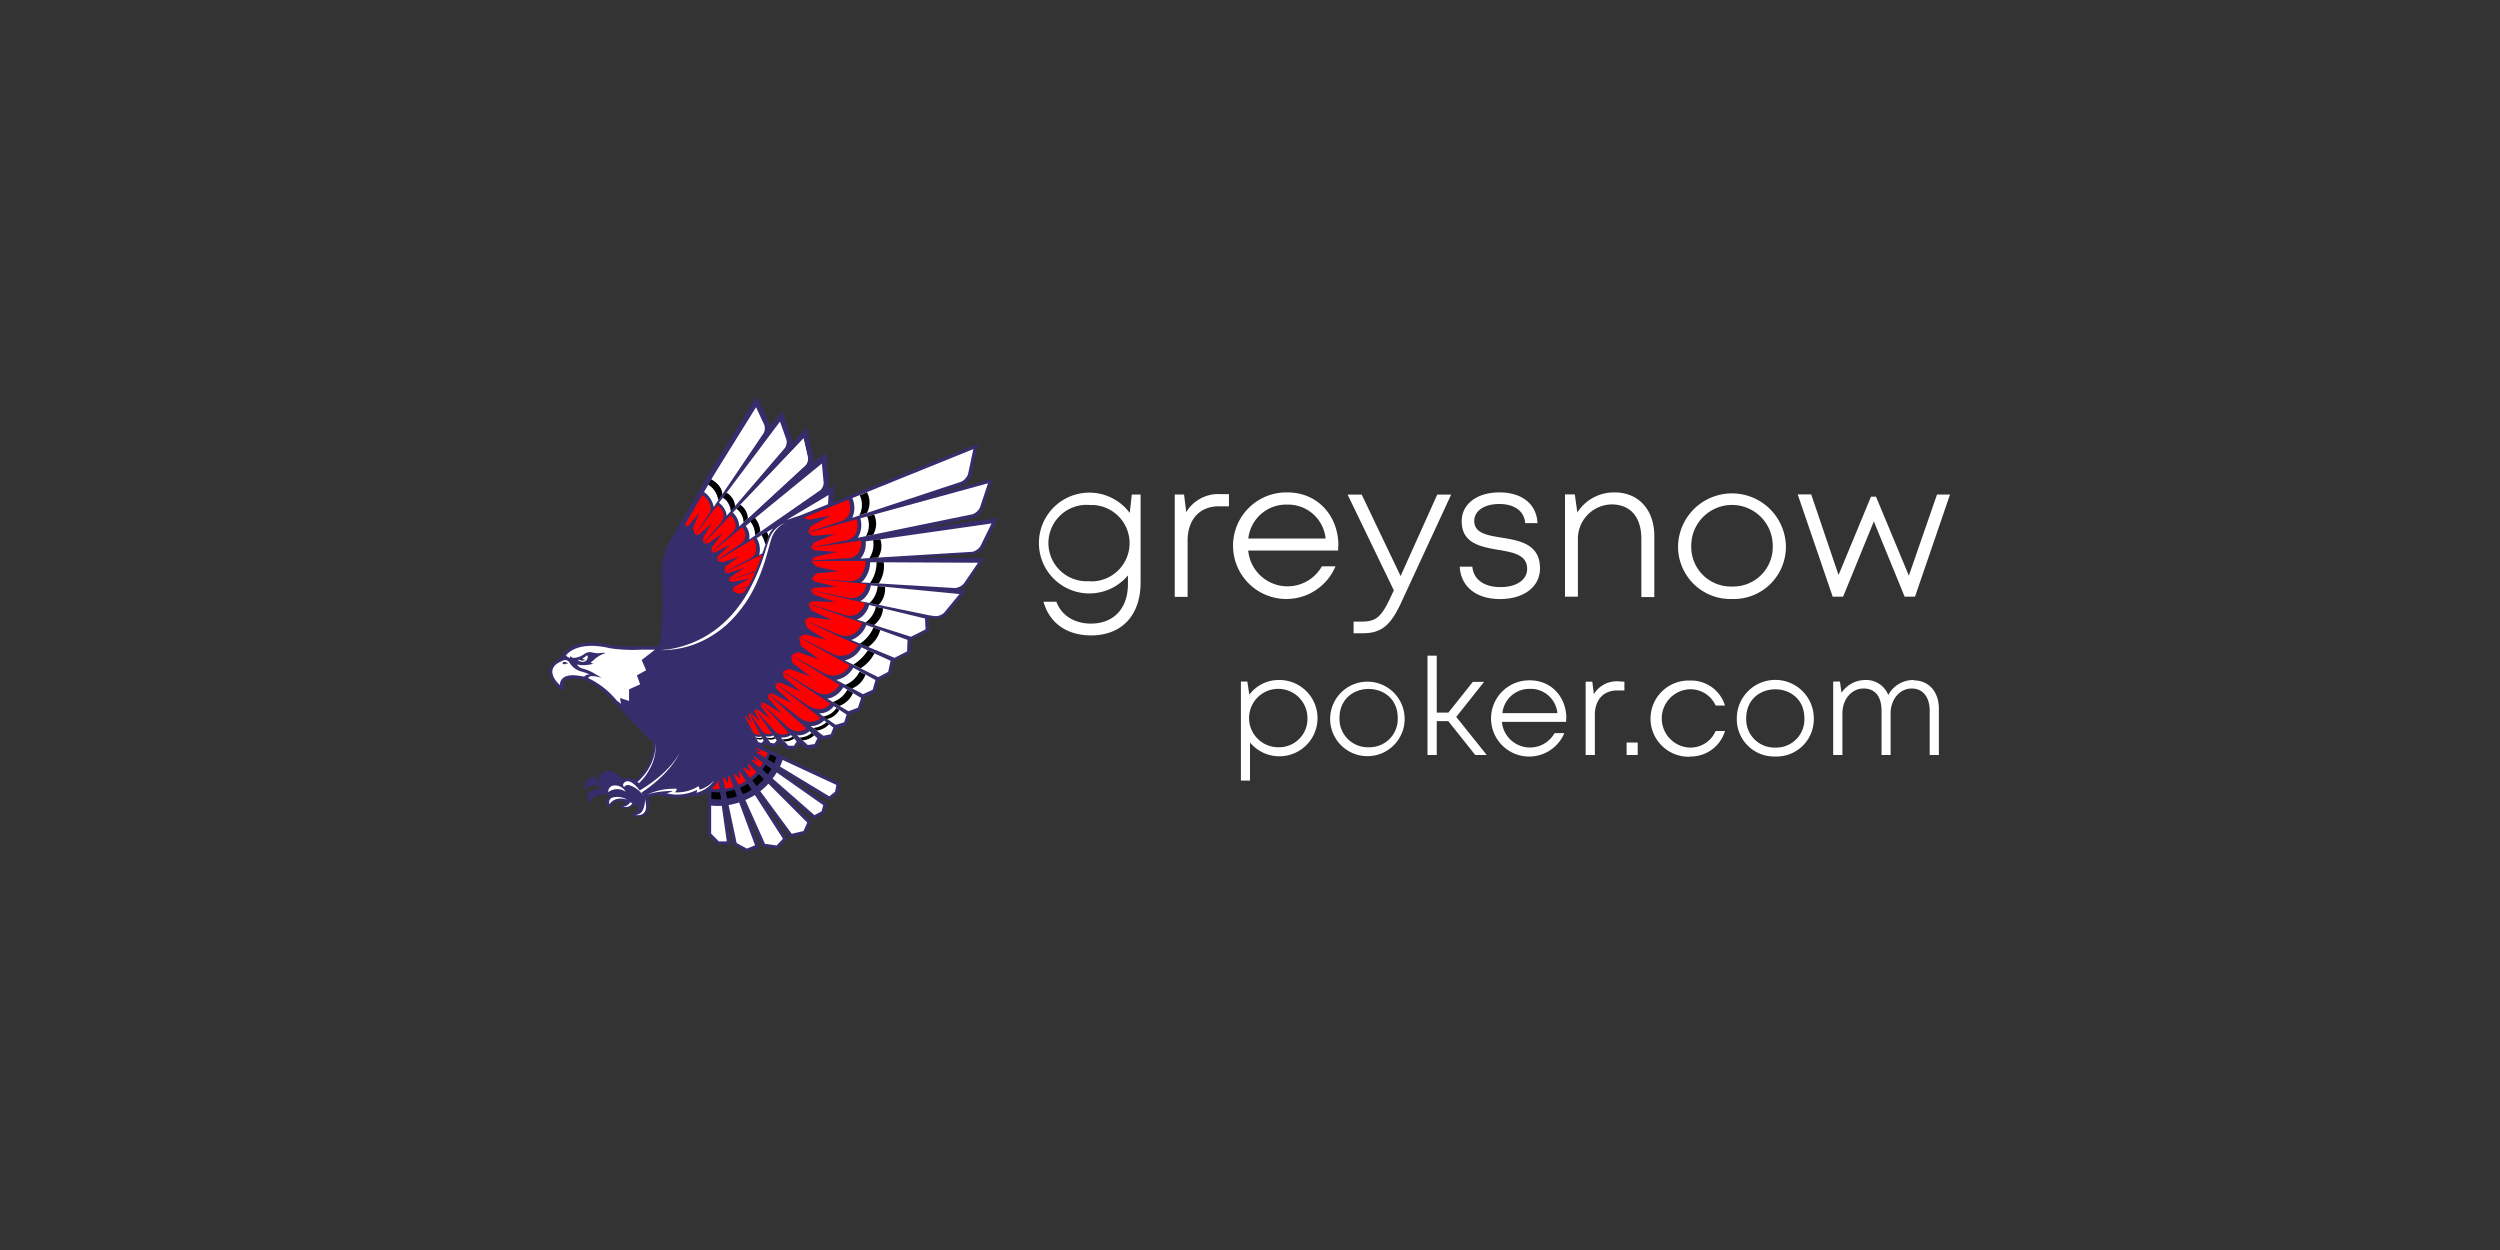 <svg id="Layer_1" data-name="Layer 1" xmlns="http://www.w3.org/2000/svg" xmlns:xlink="http://www.w3.org/1999/xlink" viewBox="0 0 500 250"><rect x="0" y="0" width="500" height="250" fill="#333333" stroke="none"/><defs><style>.cls-1{fill:none;}.cls-2{clip-path:url(#clip-path);}.cls-3{fill:#362e6c;}.cls-4{fill:#fff;}.cls-5{fill:red;}</style><clipPath id="clip-path"><rect class="cls-1" x="109.87" y="79.29" width="280.27" height="91.42"/></clipPath></defs><title>2922_500x250_dark</title><g class="cls-2"><path class="cls-3" d="M194.7,110.78l.06,0a3.44,3.44,0,0,0,2-1.43l0,0,2.82-5.76-16.47,2.34,11.58-2.38,0,0a3.38,3.38,0,0,0,1.82-1.69l0,0,2-6.08L185.9,99.15l6.67-2.2.05,0A3.43,3.43,0,0,0,194.25,95V95l1.34-6.27-26,10.54-2.92,1.18.2-3.48-1.52.91a3,3,0,0,0,.42-1.44v-.07l-.53-5.91-2.77,2.26a3.12,3.12,0,0,0,.15-1.29v-.07l-1.31-5.77-2.91,3.06a3.13,3.13,0,0,0-.06-.81v-.06l-1.94-5.61L154,85.33a3.53,3.53,0,0,0-.13-.63l0-.06-2.49-5.35L141.91,94.5l-2,3.51h0l-.41.7-5.24,9-.81,1.51a11.78,11.78,0,0,0-1.13,4.88s.53,12.5-.58,15.18l-3.33,0h-2a19.44,19.44,0,0,1-4.24-.29,16.13,16.13,0,0,0-3.79-.48c-3.84,0-5.34,1.78-5.62,2.16a3.45,3.45,0,0,0-.48.91l-.8.4h0a2.78,2.78,0,0,0-1.52,2.16c-.14,1.7,1.53,3.2,1.73,3.35s1.22.78,1.22.78-.5-1.44.1-2.08a2.22,2.22,0,0,1,1.69-.52,8.06,8.06,0,0,1,1.63.18l0,0,.12,0c3.34.79,6.33,4.51,6.35,4.55l0,.06.32.25s3.92,4.44,7.6,7.8c-.05.67-.12,1.27-.2,1.83a9.67,9.67,0,0,1-3.42,5.71,2.69,2.69,0,0,0-2.42-.18c-2-2.25-3.56-1.61-3.56-1.61-1.79.56-1.17,2-1.17,2-.75-.12-.84-1-.84-1-3,.59-2,2.76-2,2.76,1.33-2,3.46-.36,3.46-.36-4.91.28-2.6,3.13-2.6,3.13a2.26,2.26,0,0,1,2.24-1.82,5.38,5.38,0,0,1,2,.1c-1.8.58-.42,2.66-.42,2.66a2.53,2.53,0,0,1,3-1.45H125c0,.41-.08,1.11-1.62.84,0,0,2.4,1.36,3.54-.3a2.3,2.3,0,0,1,.66.54s.28,1.59-1.62,1.44c0,0,4.57,2.56,3.78-3.3a10.31,10.31,0,0,1,2.13-.5l2.14.44a10.27,10.27,0,0,0,1.47.1,9.67,9.67,0,0,0,3-.44l0,.14,1.34-.15h0a5.34,5.34,0,0,0,1.48-.62.94.94,0,0,1,.35.7v1.24l0,6.52,1.92,1.95,2.62-.06-1.2-8.38,0,0,1.8,8.52,2.55,1.42,2.5-1-3.6-9.7-.07-.19.09.2,4.33,9.61,3,.43,1.84-1.95-6.2-9.64-.16-.25.16.22,6.89,9.31,3-.7,1.07-2.38-8.79-8.79.32.27,9.06,7.94,2.05-1.12.54-1.91-10.19-7.16-.28-.2.26.15,10.7,6.52,1.7-1.35.38-2.08-11.78-5.52-2.53-1.2-1.19-.56v0h0l.79-.74.25.35.22.3,1.44.15.85-1,1.13,1.22.28.29,1.74-.07.79-1.29,1.06,1,.31.26,2-.25.85-1.77.25.18,2.13-.45.72-1.85,2-.61.68-2.17,2.1-.79.87-2.65,2.11-1,.69-2.39,2.46-1.3.56-2.56.14,0,3.18-1.61.09-2.65.12,0,3.54-1.8-.1-2.58,1.37.18h.05a3.24,3.24,0,0,0,2.2-.9l0,0,3.92-4.76-1.48-.15a3.25,3.25,0,0,0,1.46-1l0,0,3.63-5.29-15-.07Zm0,0"/></g><path class="cls-4" d="M161.58,91.55l-.87-3.83-14.15,14.8a3.9,3.9,0,0,1,1.27,2.58c0,.06,0,.13,0,.19L161.15,93a2.12,2.12,0,0,0,.43-1.48Zm0,0"/><path class="cls-4" d="M139.66,158.51l-.35,0,.08-.3a.64.64,0,0,0,0-.24,8.82,8.82,0,0,1-5.27.85l-.78-.16.79-.26a1.65,1.65,0,0,0,.44-.22c-3.87.05-5.35.85-5.38.87a12.46,12.46,0,0,1,5.88-1.3h.29l-.06.24a1,1,0,0,1-.35.47,7.9,7.9,0,0,0,4.46-1.05l.26-.18.14.24a1,1,0,0,1,.1.49,6.84,6.84,0,0,0,3-1.93,6.37,6.37,0,0,1-3.33,2.44Zm0,0"/><path class="cls-4" d="M127.94,158.08c.39-.22.79-.46,1.18-.72s.77-.51,1.14-.79a24.41,24.41,0,0,0,2.17-1.75,20.36,20.36,0,0,0,1.94-2c.3-.36.58-.73.85-1.11a13.15,13.15,0,0,0,.74-1.19,12.33,12.33,0,0,1-.68,1.23c-.25.39-.52.78-.8,1.16a20.64,20.64,0,0,1-1.86,2.11,24.75,24.75,0,0,1-2.1,1.88c-.37.3-.74.59-1.13.86s-.77.55-1.17.81Zm0,0"/><path class="cls-4" d="M121.9,160.86s.92-1.76,3.56-.91a3.85,3.85,0,0,0-3-.43,1,1,0,0,0-.55,1.34Zm0,0"/><path class="cls-4" d="M121.65,158.43a3,3,0,0,1,3.48-.09,2.42,2.42,0,0,0-2.64-1.19,1.25,1.25,0,0,0-.84,1.28Zm0,0"/><path class="cls-4" d="M124.83,157.41a1,1,0,0,1,.9-.41,5.35,5.35,0,0,1,3.17,2.5s-2-3.51-3.58-3.24c-.3.06-1.08.6-.49,1.15Zm0,0"/><path class="cls-4" d="M127.13,163s2.91.62,1.85-3.18a4.29,4.29,0,0,1-.58,2.5,1.91,1.91,0,0,1-1.27.68Zm0,0"/><path class="cls-4" d="M157.28,104.5a5.15,5.15,0,0,0-1.06.57,5.07,5.07,0,0,0-.88.79,4.68,4.68,0,0,0-.69,1,5.69,5.69,0,0,0-.44,1.08c-.23.76-.43,1.54-.65,2.32s-.44,1.55-.69,2.32a39,39,0,0,1-1.79,4.52l-.27.55-.28.54c-.09.18-.19.36-.29.53l-.15.27-.16.27c-.41.7-.85,1.39-1.33,2a24,24,0,0,1-3.24,3.66,21,21,0,0,1-4,2.81,18.62,18.62,0,0,1-6.94,2.18A12.94,12.94,0,0,1,132,130a9.39,9.39,0,0,0,1.19-.08c.4,0,.8-.1,1.19-.17a20.66,20.66,0,0,0,4.57-1.4,20,20,0,0,0,2.12-1.07,21.47,21.47,0,0,0,3.82-2.83c.58-.54,1.13-1.11,1.65-1.7s1-1.23,1.48-1.86a22.18,22.18,0,0,0,1.31-2l.16-.25.14-.26c.1-.17.2-.34.29-.52l.28-.53.27-.53c.36-.71.69-1.43,1-2.17s.6-1.48.87-2.23.52-1.52.76-2.28.48-1.54.76-2.3a5.1,5.1,0,0,1,2.29-2.81,4.62,4.62,0,0,1,1.12-.48Zm0,0"/><g class="cls-2"><path class="cls-4" d="M126,160.47l-.14.22a1.91,1.91,0,0,1-1.27.68s1.37.29,1.88-.75l-.47-.15Zm0,0"/><path class="cls-4" d="M116.06,134.25a4.06,4.06,0,0,1-2.24-1.85,1,1,0,0,0-1.12-.34l-1,.48c-2.93,1.75.29,4.48.29,4.48s-.27-2.73,4.36-1.77h.05l.13,0,.32.08a1.13,1.13,0,0,1,.84-.42l.29,0a11.56,11.56,0,0,0-2-.68Zm-3-1.4h0a.58.58,0,0,1-.18,0h0c-.19,0-.36-.11-.36-.24s.14-.22.31-.24h.06a.94.94,0,0,1,.74.4.94.94,0,0,0-.55,0Zm0,0"/></g><path class="cls-4" d="M128.34,132l2.66-2.07-2.66,0a30.27,30.27,0,0,1-6.38-.29c-6.85-1.61-8.78,1.47-8.78,1.47h0a2,2,0,0,0,.79.48l.1-.39a1,1,0,0,0,.77.39,4.33,4.33,0,0,0,2.15-.87,1.81,1.81,0,0,1,1.55-.2s.33.06.69.1a3.3,3.3,0,0,0,.77,0,2.58,2.58,0,0,1,1.14,0,5.87,5.87,0,0,0-2.12,1.13,4.53,4.53,0,0,1-.87.7.75.75,0,0,0,.58.29,7.92,7.92,0,0,1-2.33.29,4.92,4.92,0,0,1-1-.14,1.8,1.8,0,0,0,1,.79,10,10,0,0,1,1.92.7l2,1.17-1.11-.25c.16,0-1-.21-1.39.07a.51.51,0,0,0-.18.25,16.38,16.38,0,0,1,5.67,4.44l.89.71L124,139.6l1.81.59v-2.32l2.22-1-.65-1.81,1.84-1Zm0,0"/><path class="cls-4" d="M117.55,131.29c-.09-.33-.24-.17-.24-.17a4,4,0,0,1-.83.58,1,1,0,0,0,.62.25,1.32,1.32,0,0,1-1.28,0l-.18,0c0,.27.52.38.72.4a1,1,0,0,0,1.19-1.1Zm0,0"/><path class="cls-4" d="M168.84,144.45l.48-1.53-2.55-1.69a3.67,3.67,0,0,1-2.94,1.46l3.31,2.28Zm0,0"/><path class="cls-4" d="M164.69,147.15l1.47-.3.52-1.34-1.86-1.41a3.74,3.74,0,0,1-1.95,1.05,3,3,0,0,1-.74.06l2.48,1.89Zm0,0"/><path class="cls-4" d="M161.55,149l1.36-.18.56-1.16-1.57-1.42a3.42,3.42,0,0,1-1.84.81,3.75,3.75,0,0,1-.67,0l2.1,1.89Zm0,0"/><path class="cls-4" d="M157.72,149.15l1.07,0,.54-.88L158.19,147a2.67,2.67,0,0,1-1.5.5,1.87,1.87,0,0,1-.53,0l1.51,1.64Zm0,0"/><path class="cls-4" d="M154.1,148.59l.78.08.47-.58-.7-1a1.84,1.84,0,0,1-1.13.21,1.61,1.61,0,0,1-.38-.08l.94,1.32Zm0,0"/><path class="cls-4" d="M151.67,148.43l.62.15.44-.42-.46-.88a1.67,1.67,0,0,1-.94.05,1.34,1.34,0,0,1-.3-.12l.61,1.18Zm0,0"/><path class="cls-4" d="M196,101.48l1.6-4.82-25.53,7a5,5,0,0,1-.36,3.64,2.33,2.33,0,0,1-.17.26l23-4.72a2.74,2.74,0,0,0,1.46-1.36Zm0,0"/><path class="cls-4" d="M170.6,103.21c0,.12-.12.24-.18.36l21.88-7.25a2.75,2.75,0,0,0,1.31-1.5l1.06-5-24.21,9.79a4.87,4.87,0,0,1,.14,3.58Zm0,0"/><path class="cls-4" d="M185,123.7,173.83,121a4.56,4.56,0,0,1-1.89,2.66,3.94,3.94,0,0,1-.55.26l10.8,3.43h0l2.92-1.48Zm0,0"/><path class="cls-4" d="M172.51,116.23a3.47,3.47,0,0,1-.29.25L191,117.61a2.8,2.8,0,0,0,1.76-.89l2.85-4.17-21.59-.1a5.76,5.76,0,0,1-1.46,3.78Zm0,0"/><path class="cls-4" d="M171.59,141.53l.64-1.94-3.56-2.13a4.76,4.76,0,0,1-2.57,2.14,4.67,4.67,0,0,1-.65.13l3.8,2.27h0l.44.25Zm0,0"/><path class="cls-4" d="M173.13,108.28a4.66,4.66,0,0,1-.78,3.12,1.81,1.81,0,0,1-.29.33l22.42-1.37a2.68,2.68,0,0,0,1.61-1.14l2.22-4.53Zm0,0"/><path class="cls-4" d="M172.55,119.91a4,4,0,0,1-.52.31l13.88,2.85,1.2.16a2.54,2.54,0,0,0,1.73-.71l3.06-3.71-17.73-1.73a4.55,4.55,0,0,1-1.62,2.83Zm0,0"/><path class="cls-4" d="M178.85,131.58l2.57-1.31.08-2.29L173.26,125a5,5,0,0,1-3,3l8.52,3.51Zm0,0"/><path class="cls-4" d="M175.09,136l-4.43-2.46a5,5,0,0,1-3.4,2.45l5.33,2.84,1.95-.88Zm0,0"/><path class="cls-4" d="M177.64,134.36l.47-2.21-5.82-2.67a5,5,0,0,1-3.35,2.6l6.68,3.35Zm0,0"/><path class="cls-4" d="M149.57,103.68,161.15,93a2.14,2.14,0,0,0,.42-1.48l-.87-3.85L148.08,101a3.43,3.43,0,0,1,1.49,2.73Zm0,0"/><path class="cls-4" d="M157,89.57A2.15,2.15,0,0,0,157.3,88L156,84.31l-10.73,14.3,0,0a3.38,3.38,0,0,1,1.67,2.73l-.82.94a3.4,3.4,0,0,0-1.56-2.72l-.77,1a3.78,3.78,0,0,1,1.53,2.33c0,.1,0,.2,0,.3Zm0,0"/><path class="cls-4" d="M152.77,86.56a2.15,2.15,0,0,0,.1-1.54l-1.66-3.58L142.78,95l-.53.91c.05,0,2.13,1.1,2.19,2.94l-.78,1.15a4.3,4.3,0,0,0-2-3.07l-.86,1.47a4.65,4.65,0,0,1,1.94,3Zm0,0"/><path class="cls-4" d="M153.35,106.42l-2,1.21a4.46,4.46,0,0,1,.55,3.09c0,.1-.06.19-.1.29l.68-.36c.21-.58.42-1.18.62-1.76a7.37,7.37,0,0,0-.74-1.87Zm0,0"/><path class="cls-4" d="M165.71,99l-8.4,5,2.94-1,5.36-2.16Zm0,0"/><path class="cls-4" d="M153.66,107.22a5,5,0,0,1,1-1.56l-1.28.77s.14.3.31.79Zm0,0"/><path class="cls-4" d="M131.18,148.56a10.67,10.67,0,0,1-.28,2.26,10,10,0,0,1-.76,2.13c-.17.33-.35.66-.55,1s-.43.62-.66.92-.47.57-.73.84-.26.27-.4.4l-.31.28.31.24c.23-.22.45-.45.65-.68s.5-.6.73-.91a8.74,8.74,0,0,0,.62-1,9.08,9.08,0,0,0,.53-1,9.9,9.9,0,0,0,.67-2.19,10.85,10.85,0,0,0,.18-2.28Zm0,0"/><path class="cls-4" d="M152.06,158.25a13.6,13.6,0,0,0,1.62-1.51l7.77,7.78-.76,1.69-2.35.54Zm0,0"/><path class="cls-4" d="M156,153.31a12.53,12.53,0,0,0,.53-1.32l10.74,5-.25,1.35-1.16.93Zm0,0"/><path class="cls-4" d="M143.78,168.29l-1.55-1.57,0-5.61a12.66,12.66,0,0,0,1.74.07h.39l1,7.09Zm0,0"/><path class="cls-4" d="M147.33,168.61,145.72,161a13.78,13.78,0,0,0,2.11-.5l3.18,8.56-1.64.66Zm0,0"/><path class="cls-4" d="M154.53,155.71a11.73,11.73,0,0,0,.81-1.22l9.31,6.54-.34,1.23-1.42.77Zm0,0"/><path class="cls-4" d="M153,168.77,149.07,160a14,14,0,0,0,1.91-1l5.61,8.74-1.27,1.35Zm0,0"/><path class="cls-4" d="M151,103.63a4.7,4.7,0,0,1,1.06,2.69l-1,.72a4,4,0,0,0-.91-2.68l-1,.83a3.62,3.62,0,0,1,.74,2.39,2,2,0,0,1-.06.34L164.11,98a2.13,2.13,0,0,0,.62-1.41l-.35-3.89Zm0,0"/><path class="cls-5" d="M158.94,143.6l-5.31-4.78.06.88,2.67,3-3.52-2.12-.6,0,5.31,4.82c1.77,1.42,3.11.76,3.72.27Zm0,0"/><path class="cls-5" d="M146.68,157.37l-.84-2.26-.22.38,0,1.22-.68-1.09-.39-.25.5,2.37a10.6,10.6,0,0,0,1.67-.37Zm0,0"/><path class="cls-5" d="M147.88,154.19l-.07.44.26,1.23-.91-.9-.45-.15,1,2.19a10.4,10.4,0,0,0,1.47-.79Zm0,0"/><path class="cls-5" d="M149.61,152.67l0,.47.56,1.15-1.15-.65h-.43l1.43,1.93a9.4,9.4,0,0,0,1.25-1.19Zm0,0"/><path class="cls-5" d="M150.63,151.16l.13.29.68.85-1-.37-.28,0,1.82,1.6c.22-.31.42-.62.61-.95Zm0,0"/><path class="cls-5" d="M153.45,150.54l-2.21-1v0l.1.2,1,.77-1.07-.22-.23,0,2.09,1.27a9.67,9.67,0,0,0,.36-1Zm0,0"/><path class="cls-5" d="M142.34,157.72a9.43,9.43,0,0,0,1.59.09l-.25-1.84a4,4,0,0,1-.17.44,6.65,6.65,0,0,1-1.17,1.31Zm0,0"/><path class="cls-5" d="M147.08,118.45l.43.26,1.18-.12c.27-.37.53-.74.77-1.12l-3,.61Zm0,0"/><path class="cls-5" d="M150.12,112h0l-5.23,2.5.68.11.42-.13,2.88-.89-2.8,1.86,0,0-.34.61,5.47-1.93c0-.13.1-.27.14-.4l.12-.3c.27-.68.61-1.57,1-2.54Zm0,0"/><path class="cls-5" d="M151.15,110.42a3.81,3.81,0,0,0-.48-2.62l-2.33,1.39-.15.09-4.74,2.84.56.18.51.15,3.32-1.13-2.78,2-.19,1.09,5.13-2.69.28-.16a2.08,2.08,0,0,0,.87-1.17Zm0,0"/><path class="cls-5" d="M149.08,107.36a3,3,0,0,0-.61-1.93L146.55,107h0l-4.23,3.46.68,0h0l3.12-1.59-2.56,2.43-.18.74,4.7-3.24a2.51,2.51,0,0,0,.24-.19,2,2,0,0,0,.72-1.26Zm0,0"/><path class="cls-5" d="M147.13,105.12a3.27,3.27,0,0,0-1-2.1l-1.71,1.81h0l-3.63,3.82.62,0h.29l2.79-2-2.11,2.82-.07.93,4-3.72c.11-.1.22-.21.32-.32a2,2,0,0,0,.51-1.26Zm0,0"/><path class="cls-5" d="M144.75,102.93a3.12,3.12,0,0,0-1.28-1.89L142,103l-.07.1L139,107v0l.81-.08,2.58-2.33-1.81,3,.12,1,3.42-4a3.55,3.55,0,0,0,.23-.31,1.94,1.94,0,0,0,.36-1.38Zm0,0"/><path class="cls-5" d="M141.78,102.8a1.25,1.25,0,0,1,.08-.12c1-1.79-1-3.42-1.38-3.7l-.2.33-2.45,4.22a15.6,15.6,0,0,0-.89,1.66l.77-.06,2.2-2.67-1.33,3.25.23.64.2.55Zm0,0"/><path class="cls-5" d="M146.53,116.39l3.44-.69-3.1,1.68-.39.67,3.09-.75a16.9,16.9,0,0,0,1.49-2.9l-5.34,1.69Zm0,0"/><path class="cls-5" d="M167.91,127.35l-7-3.23.59,1.52,3.77,2.35-4.29-1.12-1.11.55,6.88,3.45a3.7,3.7,0,0,0,4.81-1.87Zm0,0"/><path class="cls-5" d="M168,132l-1.42-.79-6.77-3.76.4,1.76,3.62,2.69-4.25-1.49-1.32.68,6.78,3.66a3.72,3.72,0,0,0,4.9-1.68Zm0,0"/><path class="cls-5" d="M164.84,135.12l-6.59-4,.25,1.46,3.61,2.73-4.28-1.55-1.28.59,6.65,4a3.32,3.32,0,0,0,2.59.38,4,4,0,0,0,2.12-1.79Zm0,0"/><path class="cls-5" d="M168.88,123.32l-7.22-2.57.71,1.38,4.07,1.9-4.47-.61-1.07.66L168,127c3.21,1,4.36-2.2,4.43-2.41Zm0,0"/><path class="cls-5" d="M169.73,116.44l-7.43-.72.68.57,4.31,1.07-4.4.19-.77.46,7.43,1.53a3.17,3.17,0,0,0,2.47-.47,3.77,3.77,0,0,0,1.31-2.27Zm0,0"/><path class="cls-5" d="M173.12,112.2l-3.5,0-7.34,0,.95,1.09,4.43,1-4.42.4-.94,1.07,7.46.45a2.76,2.76,0,0,0,2.16-.7,5,5,0,0,0,1.2-3.21Zm0,0"/><path class="cls-5" d="M172.28,108.11l-3.15.45-7,1,.79.5,4.5.33-4.45,1-.69.7,7.36-.45a2.7,2.7,0,0,0,2-1,3.91,3.91,0,0,0,.61-2.54Zm0,0"/><path class="cls-5" d="M171.28,103.88l-3.11.85-6.55,1.8,1,.65,4.44-.39-4.21,1.72-.69,1,6.92-1.42a2.75,2.75,0,0,0,2-1.2,4.21,4.21,0,0,0,.26-3Zm0,0"/><path class="cls-5" d="M169.69,99.94l-3,1.2-5.88,2.37v0l.94.45,4.39-.86-4,2.15-.55,1.18,6.43-2.13a2.77,2.77,0,0,0,1.79-1.45,4.09,4.09,0,0,0-.16-2.94Zm0,0"/><path class="cls-5" d="M169.5,119.8l-7.36-1.75.7.86,4.25,1.53-4.53-.2-.87.47L169,123a3.2,3.2,0,0,0,2.48-.22,3.85,3.85,0,0,0,1.54-2.17Zm0,0"/><path class="cls-5" d="M163,138.71l-6.45-4.27.2.95,3.42,2.94L156,136.51l-.8.17,6.44,4.47c2.84,1.64,4.26-.19,4.43-.42Zm0,0"/><path class="cls-5" d="M161.34,141.46l-6.26-4.77.15.95,3.21,3.06-4.07-2-.65.09L160,143.6c2.07,1.4,3.49.55,4.11,0Zm0,0"/><path class="cls-5" d="M156.05,144.72l-3.83-4.15,0,.7,1.89,2.56-2.62-1.93-.47,0,3.82,4.18a2.19,2.19,0,0,0,2.91.49Zm0,0"/><path class="cls-5" d="M153.35,145.24,151,141.87l-.08.51,1.11,2-1.69-1.64-.34-.06,2.34,3.38a1.59,1.59,0,0,0,2,.63Zm0,0"/><path class="cls-5" d="M151.4,145.63l-1.55-3-.12.4.69,1.77-1.21-1.53-.27-.09,1.54,3a1.31,1.31,0,0,0,1.6.74Zm0,0"/><path d="M143.67,100l.78-1.15c-.06-1.84-2.14-2.91-2.19-2.94l-.6,1a4.33,4.33,0,0,1,2,3.07Zm0,0"/><path d="M146.19,102.24l.82-.95a3.4,3.4,0,0,0-1.67-2.73l0,0-.68.9a3.42,3.42,0,0,1,1.57,2.73Zm0,0"/><path d="M148.71,104.48l.86-.8a3.45,3.45,0,0,0-1.5-2.72l-.78.81a3.42,3.42,0,0,1,1.42,2.71Zm0,0"/><path d="M151,107l1-.72a4.7,4.7,0,0,0-1.06-2.69l-.88.72A4,4,0,0,1,151,107Zm0,0"/><path d="M153.36,106.42l-1,.6a8.19,8.19,0,0,1,.74,1.87c.16-.5.33-1,.48-1.43a2.34,2.34,0,0,0,.09-.24c-.16-.49-.3-.8-.3-.8Zm0,0"/><path d="M173.39,98.44a4.36,4.36,0,0,1,0,4.12l-1.53.51a4.39,4.39,0,0,0,.09-4Zm0,0"/><path d="M174.83,102.91a4.46,4.46,0,0,1-.17,4l-1.47.31a4.44,4.44,0,0,0,.24-3.94Zm0,0"/><path d="M176.06,107.85a4.19,4.19,0,0,1-.45,3.66l-1.73.1a4.89,4.89,0,0,0,.74-3.55Zm0,0"/><path d="M176.74,112.44a6.06,6.06,0,0,1-1,4.25l-1.72-.11a7,7,0,0,0,1.29-4.15Zm0,0"/><path d="M177,117.37a4.52,4.52,0,0,1-1.3,3.62l-1.81-.37a5.23,5.23,0,0,0,1.64-3.4Zm0,0"/><path d="M176.61,121.69a4.53,4.53,0,0,1-1.83,3.33l-1.67-.54a5.08,5.08,0,0,0,2.06-3.14Zm0,0"/><path d="M176.05,126a6,6,0,0,1-2.43,3.4l-1.63-.67a7.19,7.19,0,0,0,2.69-3.21Zm0,0"/><path d="M174.88,130.66a7.55,7.55,0,0,1-2.75,3l-1.46-.74a9,9,0,0,0,2.91-2.87Zm0,0"/><path d="M173.1,134.92a4.77,4.77,0,0,1-2.7,2.78L169,137a5.29,5.29,0,0,0,2.91-2.69Zm0,0"/><path d="M170.59,138.61a4.73,4.73,0,0,1-2.71,2.57l-1.3-.78a5.28,5.28,0,0,0,2.89-2.45Zm0,0"/><path d="M167.86,142a3.68,3.68,0,0,1-2.48,1.81l-.74-.51a4,4,0,0,0,2.64-1.68Zm0,0"/><path d="M165.81,144.84a4,4,0,0,1-2.45,1.28l-.72-.53a4.55,4.55,0,0,0,2.65-1.15Zm0,0"/><path d="M162.82,147.07a3.66,3.66,0,0,1-2.29,1l-.6-.55a3.88,3.88,0,0,0,2.39-.92Zm0,0"/><path d="M158.84,147.71a3.31,3.31,0,0,1-1.93.57l-.4-.44a3.13,3.13,0,0,0,2-.5Zm0,0"/><path d="M155.08,147.69a1.92,1.92,0,0,1-1.5.15l-.25-.35a2,2,0,0,0,1.55-.08Zm0,0"/><path d="M152.54,147.79s-.33.26-1.2,0l-.17-.34a1.4,1.4,0,0,0,1.23.05Zm0,0"/><path d="M143.93,158.46a9.13,9.13,0,0,1-1.65-.09v1.44a13.73,13.73,0,0,0,1.7.08l.24,0-.19-1.41Zm0,0"/><path d="M152.48,153.94l1.08.94a12,12,0,0,0,.73-1.12l-1.17-.82c-.19.34-.41.67-.64,1Zm0,0"/><path d="M148,157.56l.59,1.3a11.63,11.63,0,0,0,1.74-.93l-.77-1.2a11.66,11.66,0,0,1-1.56.83Zm0,0"/><path d="M145.15,158.32l.3,1.4a12.71,12.71,0,0,0,1.94-.45l-.49-1.34a10.31,10.31,0,0,1-1.75.39Zm0,0"/><path d="M154,150.82a8.22,8.22,0,0,1-.4,1.08l1.23.74c.18-.39.33-.8.47-1.2Zm0,0"/><path d="M150.45,156.07l.85,1.14a12.87,12.87,0,0,0,1.48-1.38l-1-1a11.15,11.15,0,0,1-1.32,1.25Zm0,0"/><path class="cls-4" d="M226.36,98.91l-.41,3.68a10.08,10.08,0,1,0-.36,12.49v1.7c0,5-2.93,7.94-7.39,7.94-3.24,0-5.91-1.58-6.92-4.37H208.7c1.17,4.21,4.62,6.73,9.5,6.73,6.16,0,9.92-4,9.92-10.62V98.91ZM218,116.22A7.64,7.64,0,1,1,218,101a7.64,7.64,0,1,1,0,15.27Zm26-17.4a7.47,7.47,0,0,0-6.75,3.6l-.44-3.51h-1.86v20.46h2.57V108.12c0-4.15,2.35-6.86,6.27-6.86h2V98.82Zm23.68,10.33c0-6-4.13-10.67-10.23-10.67a10.66,10.66,0,1,0,9.65,14.78h-2.72a7.9,7.9,0,0,1-14.74-3.16h18c0-.31,0-.63,0-.95Zm-10.23-8.23a7.53,7.53,0,0,1,7.67,6.79H249.66a7.61,7.61,0,0,1,7.76-6.79Zm30-2-7.33,16.29-7.78-16.29h-2.82l9.25,19.15-.89,1.87c-1.69,3.53-2.79,4.38-5.56,4.38h-1.6v2.33h1.82c3.66,0,5.55-1.47,7.69-6.12l10-21.61Zm12.55,20.89c4.78,0,8-2.44,8-6.16,0-4.86-4.13-5.54-7.67-6.12-2.93-.47-5.48-.9-5.48-3.35,0-2,2-3.38,5-3.38s5,1.39,5.19,3.82h2.45c-.15-3.76-3.05-6.14-7.59-6.14s-7.56,2.34-7.56,5.78c0,4.42,3.83,5.11,7.33,5.71,3,.51,5.76,1,5.76,3.79,0,2.27-2.19,3.66-5.35,3.66s-5.39-1.46-5.61-4.09h-2.52c.22,4,3.27,6.48,8.05,6.48Zm23-21.32a8.65,8.65,0,0,0-7.53,4l-.51-3.61H313v20.46h2.58V108a6.88,6.88,0,0,1,6.69-7.12c3.82,0,6,2.52,6,6.9v11.63h2.59V107.16c0-5.09-3.06-8.68-7.95-8.68ZM346.4,119.8a10.44,10.44,0,0,0,10.78-10.66,10.79,10.79,0,0,0-21.57,0A10.48,10.48,0,0,0,346.4,119.8Zm0-2.5a7.92,7.92,0,0,1-8.15-8.16,8.15,8.15,0,1,1,16.3,0,7.9,7.9,0,0,1-8.15,8.16Zm41-18.39-5.63,16.22-6.57-15.8h-1L367.71,115l-5.47-16.12h-2.7l7,20.46h2.08l6.15-15.06,6.16,15.06H383L390,98.91Zm0,0"/><path class="cls-4" d="M255.86,136a7.36,7.36,0,0,0-6,2.94l-.39-2.63h-1.29v19.81H250v-7.62a7.63,7.63,0,1,0,5.84-12.5Zm-.13,13.45a5.84,5.84,0,1,1,5.76-5.84,5.67,5.67,0,0,1-5.76,5.84Zm18,1.78a7.45,7.45,0,1,0-5.49-2.15,7.45,7.45,0,0,0,5.49,2.15Zm0-1.78a5.66,5.66,0,0,1-5.83-5.84c0-7.76,11.65-7.76,11.65,0a5.65,5.65,0,0,1-5.82,5.84ZM295.05,151h2.3l-6.1-7.62,5.56-7h-2.25l-4.88,6.14h-2.33V131.13H285.5V151h1.85v-6.77h2.31Zm18.22-7.31c0-4.25-2.95-7.62-7.31-7.62a7.62,7.62,0,1,0,6.9,10.56h-1.95a5.64,5.64,0,0,1-10.53-2.25h12.85c0-.23,0-.46,0-.69ZM306,137.77a5.36,5.36,0,0,1,5.48,4.85h-11a5.43,5.43,0,0,1,5.54-4.85Zm17.59-1.51a5.35,5.35,0,0,0-4.82,2.57l-.31-2.5h-1.33V151h1.84v-8c0-3,1.68-4.91,4.47-4.91h1.44v-1.75ZM325.32,151h2.22v-2.5h-2.22Zm12.63.3a7.16,7.16,0,0,0,7.05-5.1h-1.87a5.51,5.51,0,0,1-5.18,3.32,5.84,5.84,0,0,1,0-11.67,5.53,5.53,0,0,1,5.18,3.26H345a7.07,7.07,0,0,0-7-5,7.62,7.62,0,1,0,0,15.23Zm17.11,0a7.45,7.45,0,0,0,7.7-7.62,7.7,7.7,0,0,0-15.4,0,7.47,7.47,0,0,0,7.71,7.62Zm0-1.78a5.65,5.65,0,0,1-5.82-5.84c0-7.76,11.64-7.76,11.64,0a5.65,5.65,0,0,1-5.81,5.84ZM382.71,136a5.7,5.7,0,0,0-5.06,3,4.72,4.72,0,0,0-4.54-3,5.74,5.74,0,0,0-4.81,2.56l-.31-2.25h-1.35V151h1.84V142.7c0-2.87,1.85-5,4.24-5s3.59,1.7,3.59,4.48V151h1.81V142.7c0-2.87,1.85-5,4.23-5,2.23,0,3.59,1.71,3.59,4.48V151h1.83v-9.31c0-3.31-2-5.62-5.07-5.62Zm0,0"/></svg>
